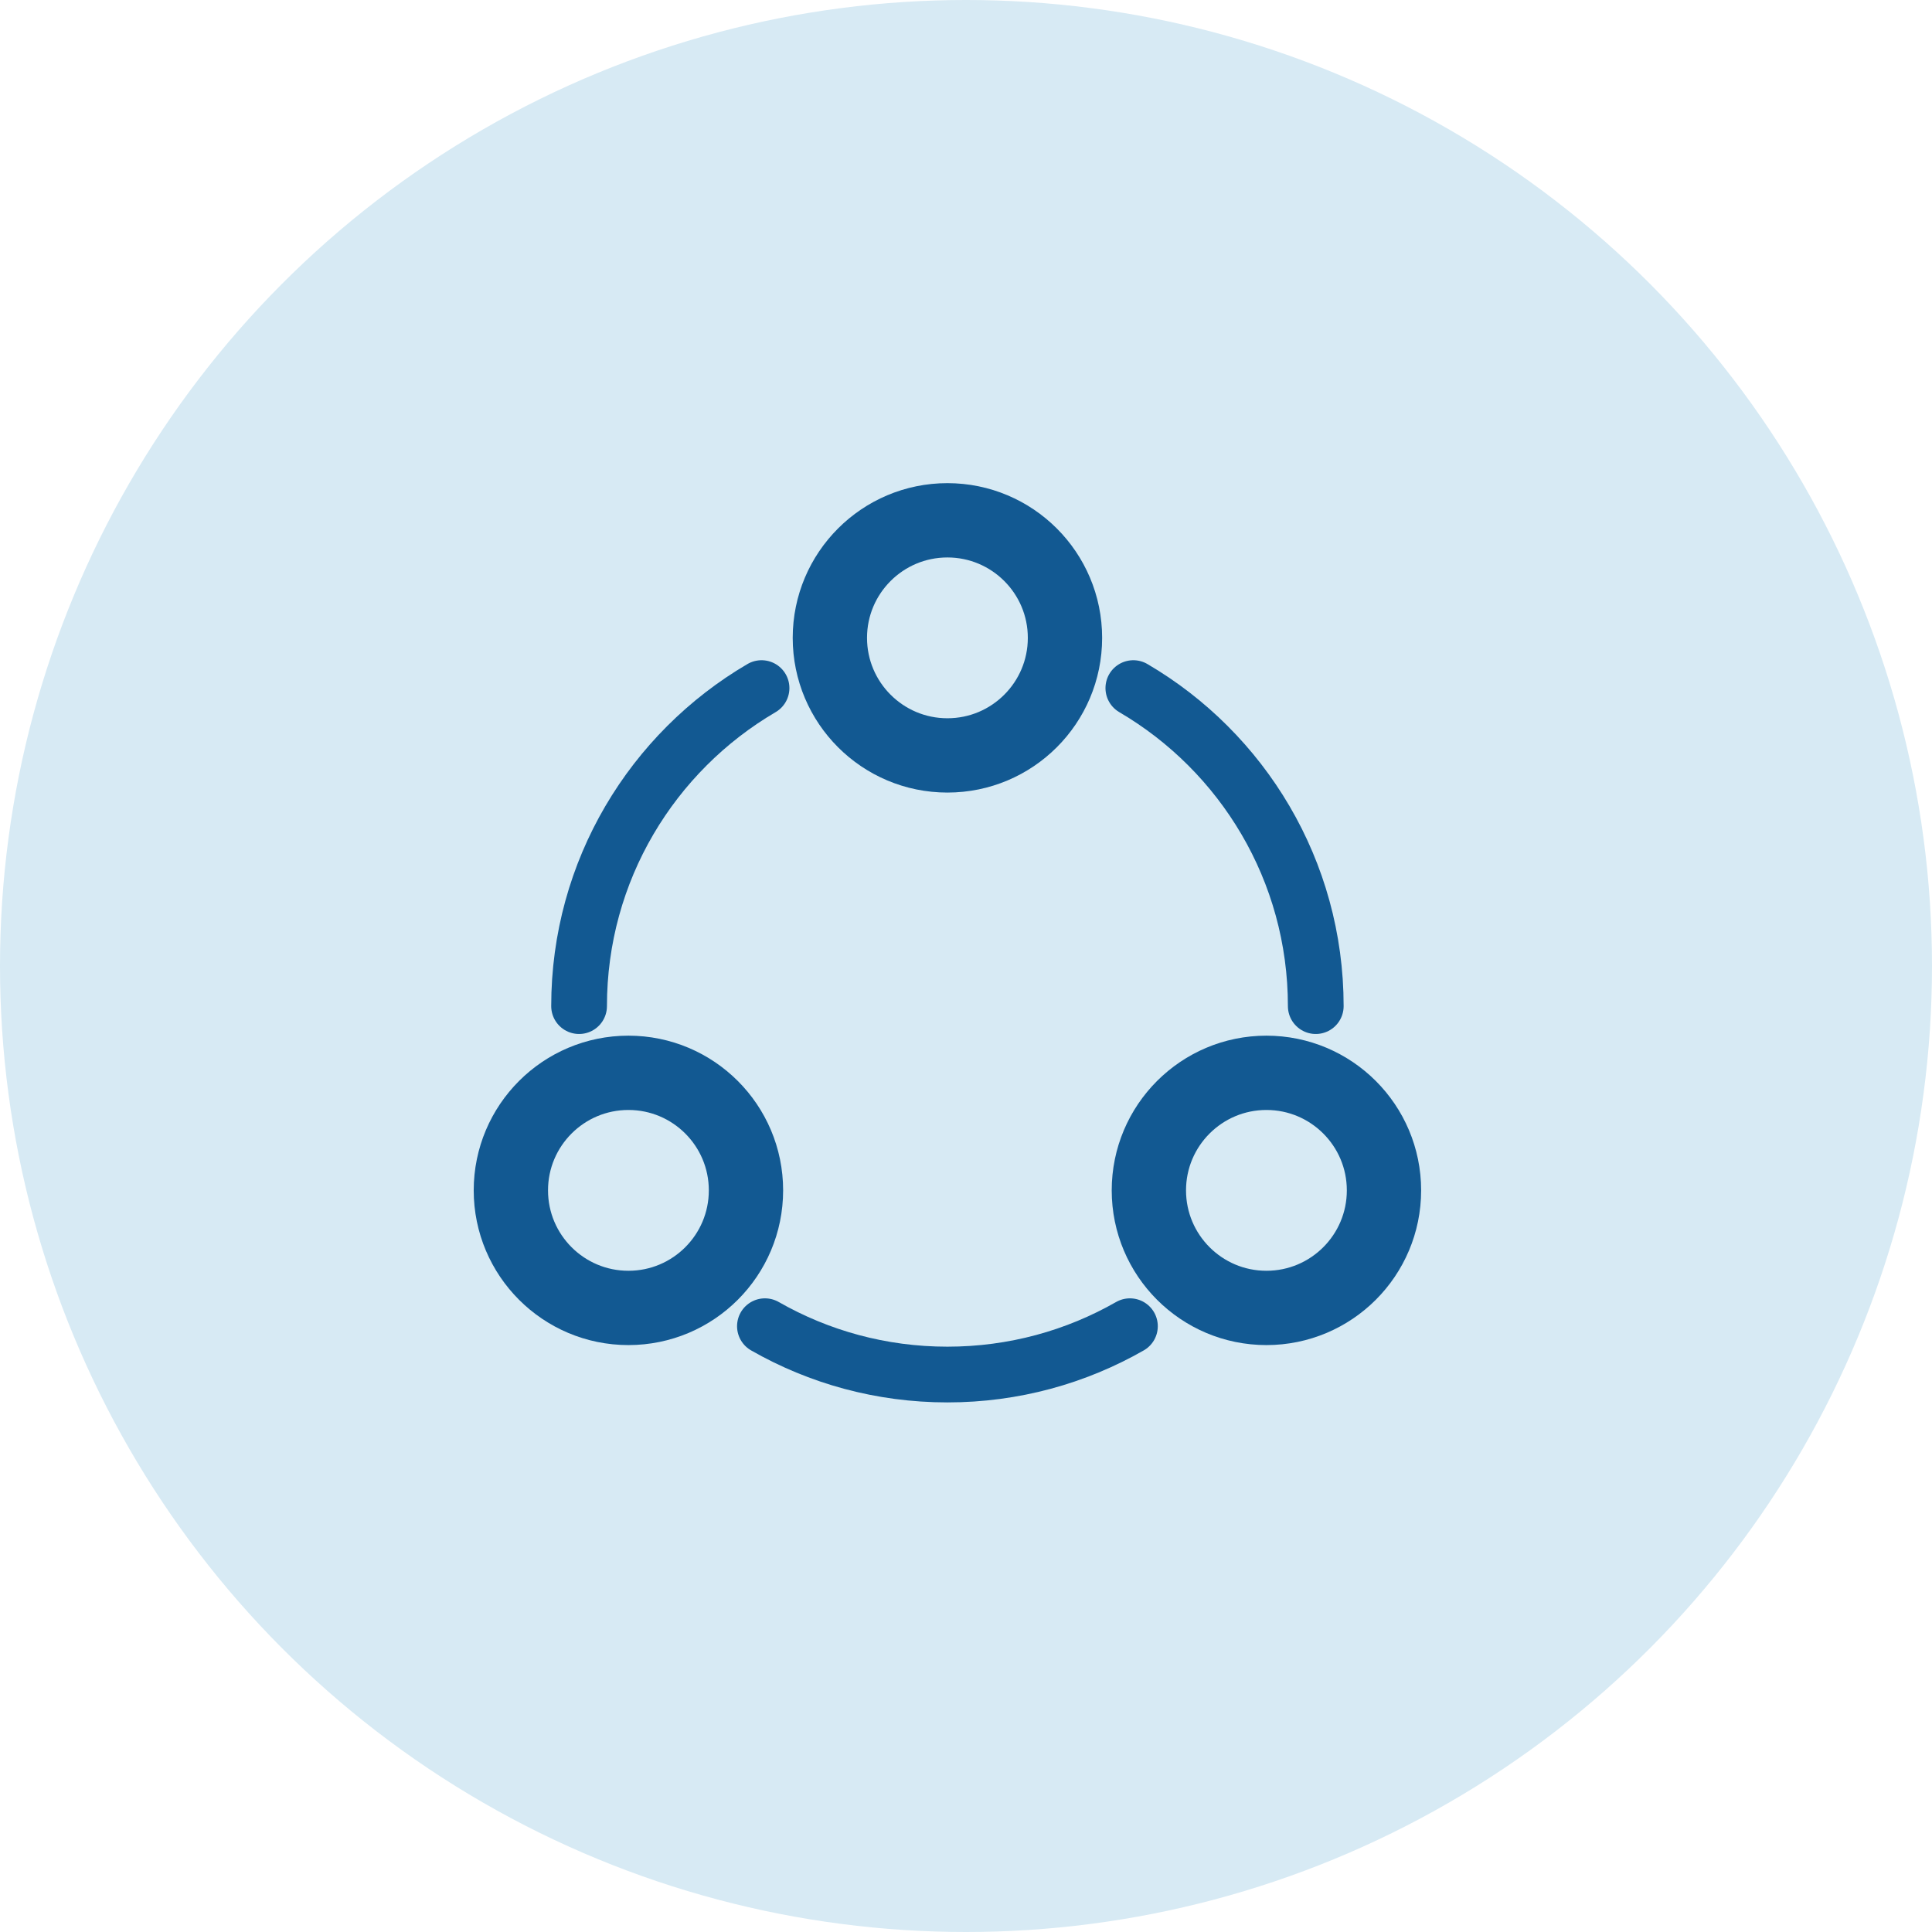 <svg xmlns="http://www.w3.org/2000/svg" width="52" height="52" viewBox="0 0 52 52" fill="none"><g clip-path="url(#clip0_6447_3953)"><circle cx="26" cy="26" r="26" fill="#D7EAF4"></circle><path d="M30.412 35.695C28.964 36.523 27.287 36.996 25.5 36.996C23.713 36.996 22.036 36.523 20.588 35.695" stroke="#125992" stroke-width="1.5" stroke-miterlimit="10" stroke-linecap="round" stroke-linejoin="round"></path><path d="M25.5 20.332C27.247 20.332 28.664 18.915 28.664 17.168C28.664 15.421 27.247 14.004 25.5 14.004C23.753 14.004 22.336 15.421 22.336 17.168C22.336 18.915 23.753 20.332 25.5 20.332Z" stroke="#125992" stroke-width="2" stroke-miterlimit="10" stroke-linecap="round" stroke-linejoin="round"></path><path d="M34.086 35.203C35.833 35.203 37.25 33.786 37.25 32.039C37.25 30.292 35.833 28.875 34.086 28.875C32.339 28.875 30.922 30.292 30.922 32.039C30.922 33.786 32.339 35.203 34.086 35.203Z" stroke="#125992" stroke-width="2" stroke-miterlimit="10" stroke-linecap="round" stroke-linejoin="round"></path><path d="M16.914 35.203C18.662 35.203 20.078 33.786 20.078 32.039C20.078 30.292 18.662 28.875 16.914 28.875C15.167 28.875 13.75 30.292 13.75 32.039C13.75 33.786 15.167 35.203 16.914 35.203Z" stroke="#125992" stroke-width="2" stroke-miterlimit="10" stroke-linecap="round" stroke-linejoin="round"></path><path d="M30.504 18.52C33.442 20.24 35.414 23.43 35.414 27.08" stroke="#125992" stroke-width="1.5" stroke-miterlimit="10" stroke-linecap="round" stroke-linejoin="round"></path><path d="M15.586 27.08C15.586 23.43 17.559 20.24 20.497 18.52" stroke="#125992" stroke-width="1.5" stroke-miterlimit="10" stroke-linecap="round" stroke-linejoin="round"></path></g><defs><clipPath id="clip0_6447_3953"><rect width="52" height="52" fill="white"></rect></clipPath></defs></svg>